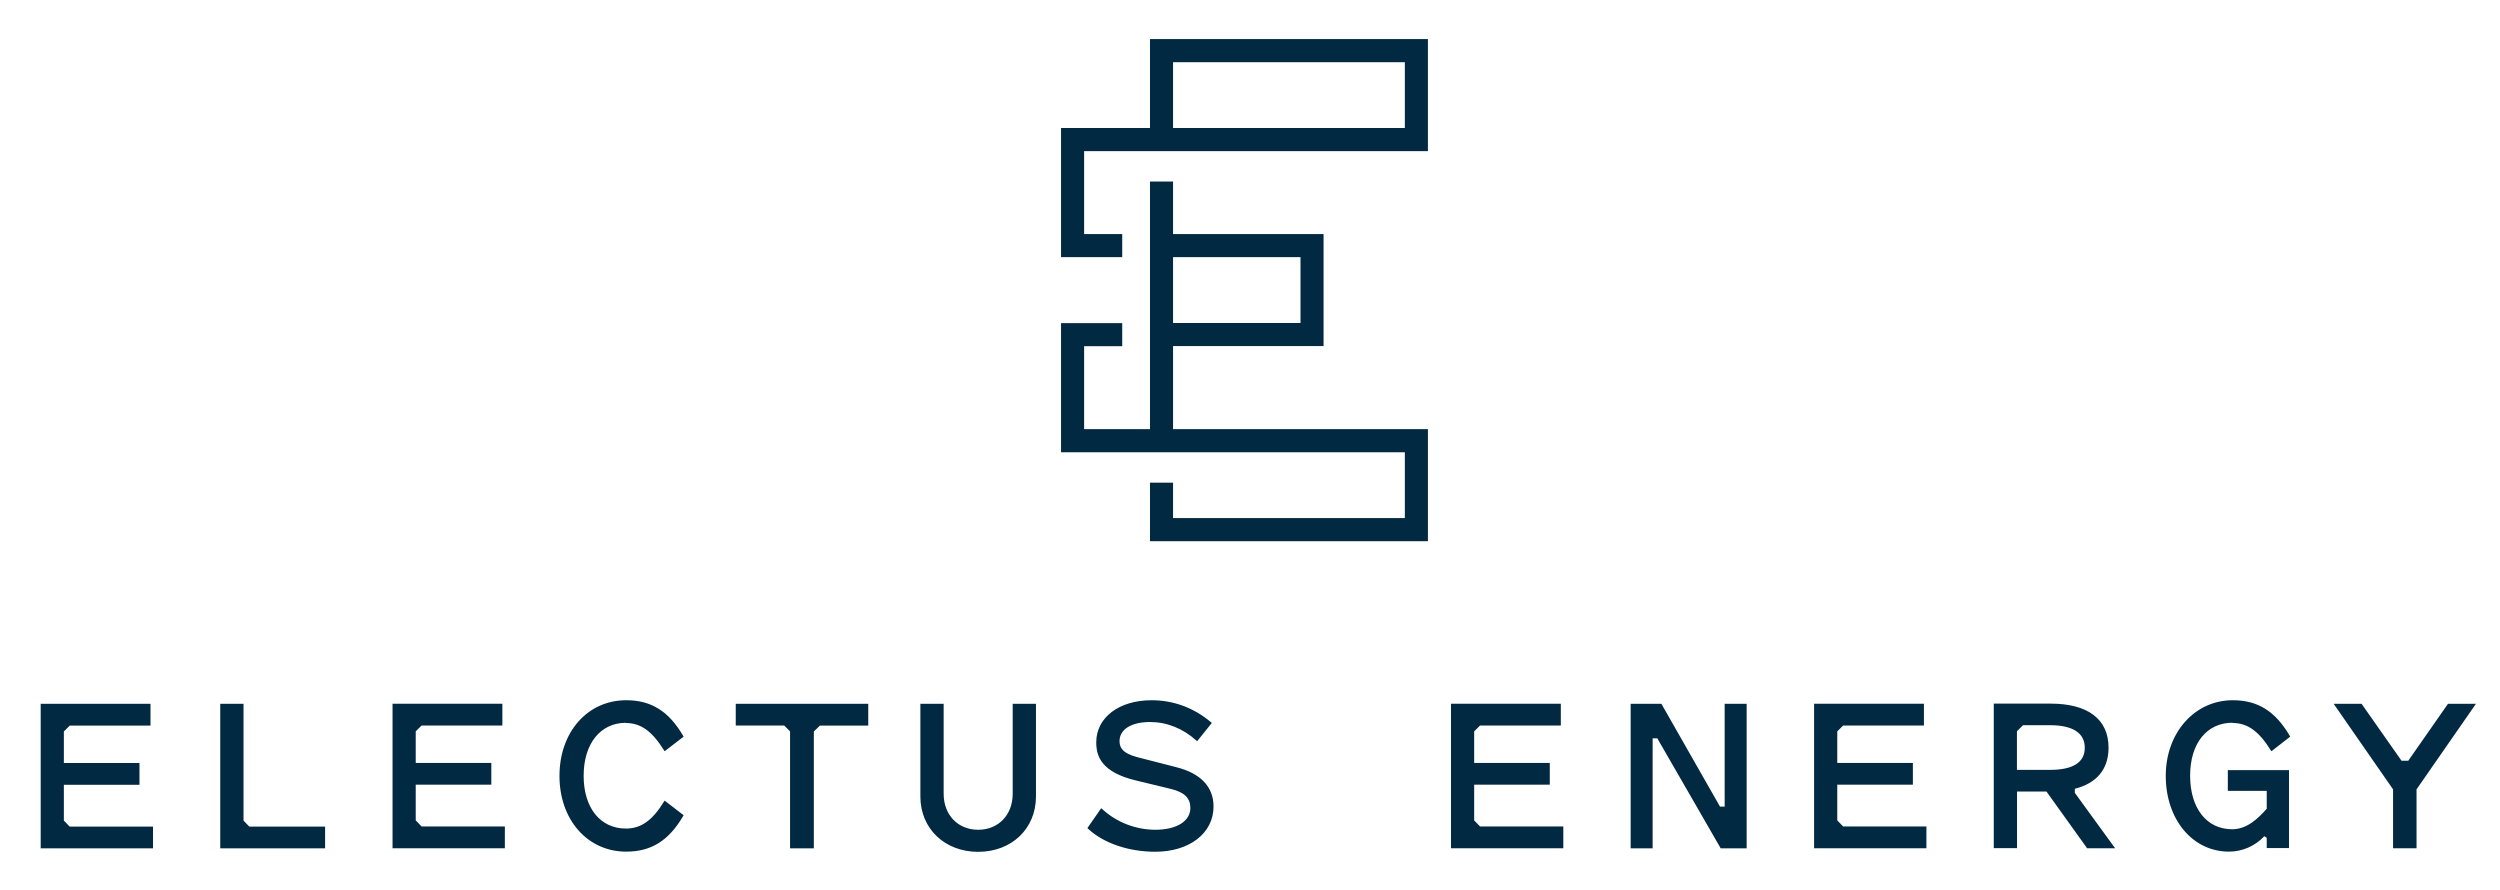<?xml version="1.0" encoding="UTF-8"?> <svg xmlns="http://www.w3.org/2000/svg" id="Layer_1" viewBox="0 0 251.31 89.49"><defs><style>.cls-1{fill:#022942;}</style></defs><path class="cls-1" d="m117.92,34.79h15.13v-11.26h-15.13v-5.28h-2.32v24.89h-6.62v-8.34h3.83v-2.32h-6.15v12.98h34.56v6.62h-23.3v-3.56h-2.32v5.88h27.94v-11.26h-25.62v-8.34Zm12.81-8.94v6.62h-12.81v-6.62h12.81Zm-15.13-21.92v8.94h-8.94v12.98h6.15v-2.32h-3.83v-8.34h34.56V3.93h-27.94Zm25.62,8.94h-23.3v-6.62h23.3v6.62Z"></path><path class="cls-1" d="m7.01,83.09h8.37v2.19H4.09v-14.53h11.04v2.19H7.01l-.59.59v3.17h7.6v2.19h-7.6v3.6l.59.61Zm17.47-.61v-11.73h-2.34v14.53h10.54v-2.19h-7.62l-.59-.61Zm17.31,0v-3.6h7.6v-2.19h-7.6v-3.17l.59-.59h8.12v-2.19h-11.04v14.53h11.29v-2.19h-8.37l-.59-.61Zm21.13-9.8c1.49,0,2.63.82,3.82,2.73l.07.11,1.91-1.47-.05-.09c-1.45-2.47-3.21-3.57-5.72-3.57-3.89,0-6.71,3.2-6.71,7.61s2.82,7.61,6.71,7.61c2.51,0,4.27-1.1,5.72-3.57l.05-.09-1.91-1.47-.07.11c-1.17,1.9-2.31,2.7-3.82,2.7-2.58,0-4.25-2.08-4.25-5.3s1.67-5.33,4.25-5.33Zm11.03.25h4.88l.59.59v11.76h2.39v-11.75l.61-.59h4.86v-2.19h-13.32v2.19Zm27.85,6.86c0,2.13-1.43,3.62-3.47,3.62s-3.47-1.49-3.47-3.62v-9.04h-2.34v9.32c0,3.22,2.44,5.56,5.81,5.56s5.81-2.34,5.81-5.56v-9.32h-2.34v9.04Zm16.45-2.67l-3.51-.9c-1.39-.33-2.2-.72-2.2-1.72,0-1.18,1.18-1.92,3.07-1.92,1.68,0,3.29.64,4.64,1.85l.09.08,1.48-1.84-.09-.07c-1.71-1.45-3.77-2.21-5.97-2.21-3.27,0-5.56,1.74-5.56,4.23,0,1.35.46,3.01,4.05,3.85l3.51.85c1.31.33,1.9.91,1.9,1.9,0,1.33-1.38,2.19-3.52,2.19-1.97,0-3.92-.76-5.34-2.08l-.1-.09-1.39,2,.07.07c1.55,1.45,4.07,2.31,6.75,2.31,3.45,0,5.86-1.87,5.86-4.55,0-1.97-1.3-3.34-3.75-3.95Zm29.94,5.36v-3.6h7.6v-2.19h-7.6v-3.17l.59-.59h8.12v-2.19h-11.04v14.53h11.29v-2.19h-8.37l-.59-.61Zm25.18-1.4h-.47l-5.89-10.33h-3.09v14.53h2.21v-11.06h.47l6.34,11,.03.06h2.61v-14.53h-2.21v10.33Zm11.32,1.4v-3.6h7.6v-2.19h-7.6v-3.17l.59-.59h8.12v-2.19h-11.04v14.53h11.29v-2.19h-8.37l-.59-.61Zm23.88-2.78l4.05,5.57h-2.82l-.03-.05-4.05-5.65h-2.96v5.69h-2.34v-14.53h5.71c3.76,0,5.83,1.57,5.83,4.43,0,2.14-1.17,3.57-3.39,4.13v.4Zm-5.82-2.31h3.32c2.32,0,3.5-.75,3.5-2.22s-1.18-2.27-3.5-2.27h-2.71l-.61.61v3.88Zm21.69-4.71c1.49,0,2.63.82,3.82,2.73l.07.11,1.89-1.47-.05-.09c-1.45-2.47-3.21-3.57-5.72-3.57-3.84,0-6.74,3.27-6.74,7.61s2.67,7.61,6.36,7.61c1.33,0,2.62-.56,3.55-1.55l.24.16v1.03h2.24v-7.83h-6.15v2.08h3.91v1.8c-.9,1.02-2.01,2.06-3.47,2.06-2.57,0-4.23-2.11-4.23-5.38s1.68-5.33,4.28-5.33Zm21.64-1.93l-3.99,5.72h-.68l-3.98-5.67-.03-.05h-2.81l5.97,8.6v5.92h2.36v-5.92l5.97-8.6h-2.81Z"></path></svg> 